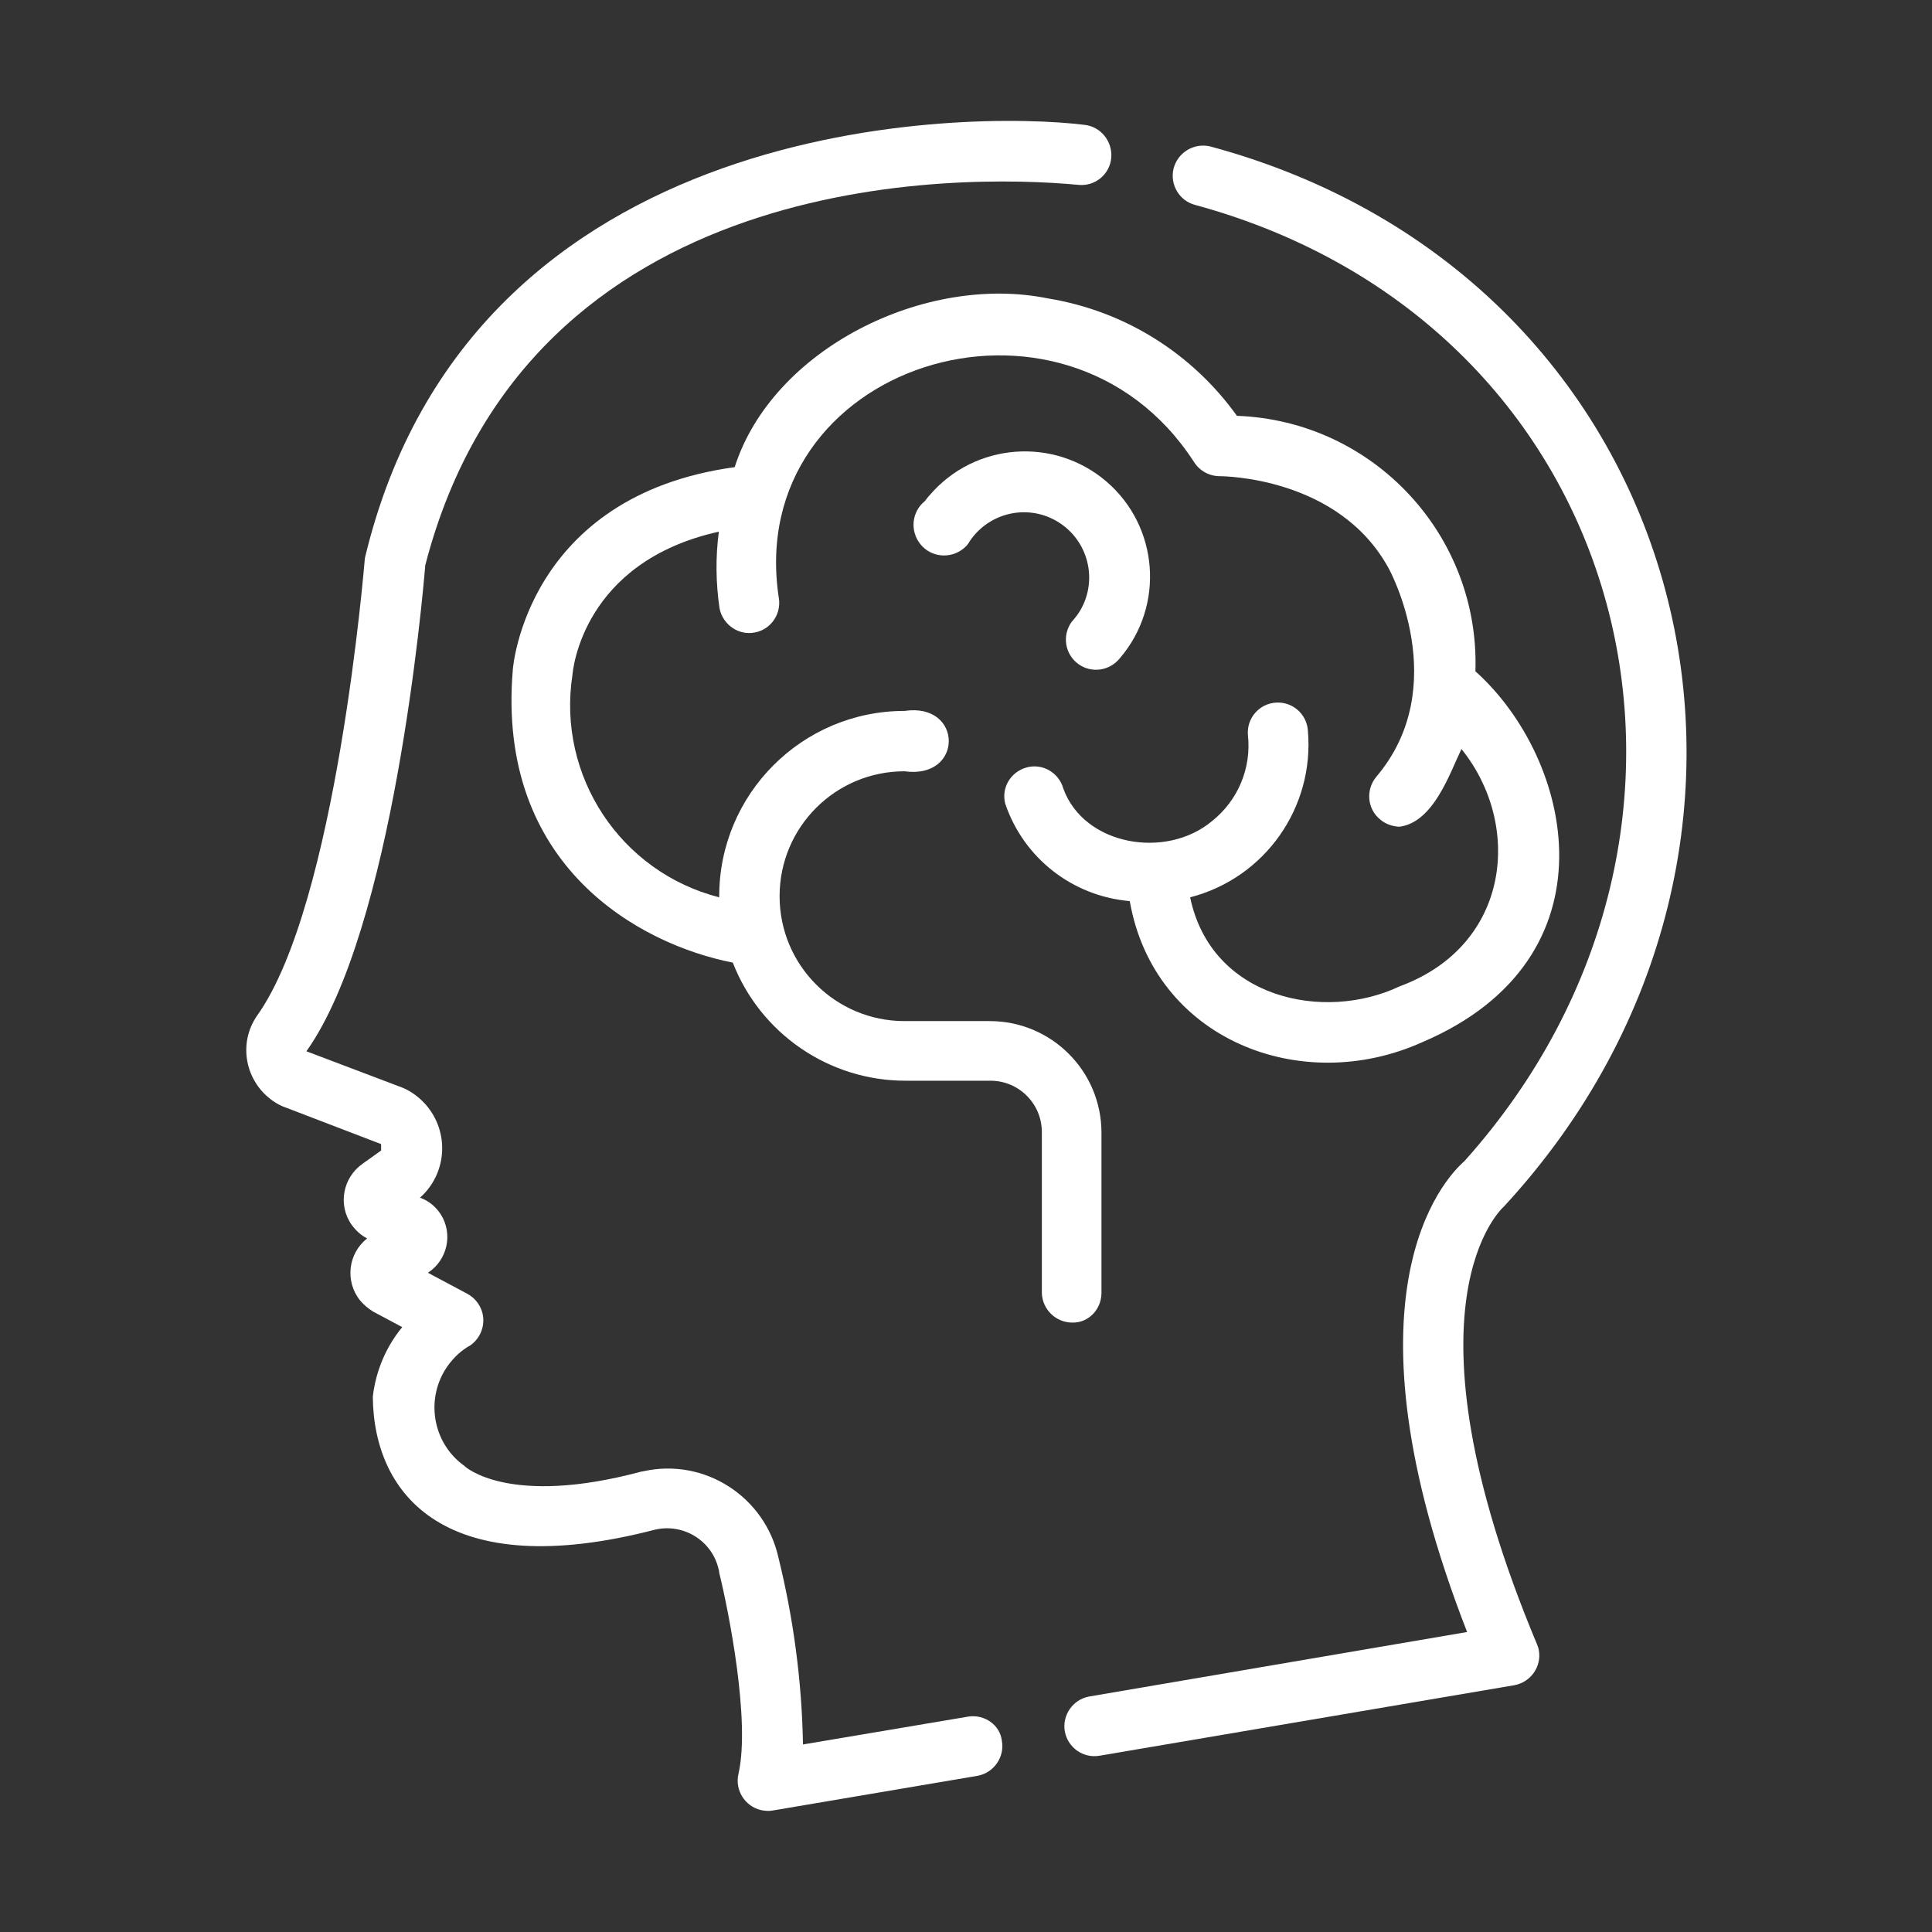 <?xml version="1.0" encoding="utf-8"?>
<!-- Generator: Adobe Illustrator 26.0.3, SVG Export Plug-In . SVG Version: 6.00 Build 0)  -->
<svg version="1.1" id="b4deda5e-54bd-4be5-a106-c99ba653e185"
	 xmlns="http://www.w3.org/2000/svg" xmlns:xlink="http://www.w3.org/1999/xlink" x="0px" y="0px" viewBox="0 0 512 512"
	 style="enable-background:new 0 0 512 512;" xml:space="preserve">
<rect x="0" y="0" width="512" height="512" fill="#333333" stroke="none"/>
<style type="text/css">
	.st0{fill:#FFFFFF;}
</style>
<path class="st0" d="M256.7,454.9l-43.9,7.4c-0.3-16.7-2.5-33.3-6.5-49.5c-3.6-16.2-19.6-26.5-35.8-22.9c-0.2,0-0.4,0.1-0.6,0.1
	c-35,9.4-46.7-1.3-46.8-1.5c-8.6-6.1-10.5-18.1-4.4-26.6c1.6-2.2,3.6-4.1,6-5.4c3.6-2.6,4.5-7.6,1.9-11.2c-0.7-1-1.6-1.8-2.7-2.4
	l-10.5-5.6c5.2-3.4,6.7-10.3,3.4-15.5c-1.3-2-3.2-3.6-5.5-4.4c7.2-6.4,7.9-17.4,1.5-24.7c-1.7-1.9-3.7-3.4-6-4.4l-25.6-9.7
	c23-32.3,30.8-120.2,31.5-128.8C140,44.4,254.2,46,285.9,49c4.4,0.4,8.3-2.9,8.6-7.3c0.3-4.3-2.8-8.1-7-8.6
	C257.2,29.3,125,29.4,96.7,147.9c-0.1,0.9-7.4,91.7-28.6,121.3c-5.1,7.4-3.1,17.5,4.3,22.6c1,0.7,2.1,1.3,3.3,1.7l25.3,9.7l0,1.7
	l-4.9,3.5c-5.3,3.7-6.6,11-2.9,16.2c1.1,1.5,2.5,2.8,4.1,3.6c-5.1,4-5.9,11.4-1.9,16.4c1,1.2,2.2,2.2,3.5,3l7.7,4.1
	c-4.3,5.2-7,11.6-7.8,18.4c0.2,26.3,19.5,49.6,74.7,35.3c7.5-1.8,15.1,2.8,16.9,10.3c0.1,0.4,0.2,0.7,0.2,1.1
	c2.5,10.1,8.3,39.3,5.1,53.3c-1,4.3,1.7,8.6,6,9.6c1,0.2,2.1,0.3,3.1,0.1l54.3-9.2c4.3-0.8,7.2-5,6.4-9.3
	C265,457.1,260.9,454.3,256.7,454.9L256.7,454.9z"/>
<path class="st0" d="M398.5,319.8c88.8-96,51.3-246.2-77.8-281c-4.3-1-8.6,1.6-9.7,5.9c-1,4.2,1.5,8.5,5.7,9.6
	c116.5,31.7,150.4,165.2,71.4,253.4c-5.5,4.8-34.1,35.5,0.7,124.8l-100.2,17.1c-4.3,0.8-7.2,5-6.4,9.3c0.8,4.2,4.8,7.1,9.1,6.4
	l110-18.7c4.4-0.8,7.3-5,6.5-9.3c-0.1-0.6-0.3-1.1-0.5-1.6C369.4,345.1,398.4,319.9,398.5,319.8L398.5,319.8z"/>
<path class="st0" d="M291.9,342.8v-42.6c0-16.4-13.3-29.6-29.6-29.6h-22.6c-18.3,0-33.1-14.8-33.1-33.1c0-18.3,14.8-33.1,33.1-33.1
	c0,0,0,0,0,0c15.7,2.2,15.6-18.3,0-16c-27.1,0-49.1,22-49.1,49.1c0,0.1,0,0.2,0,0.3c-26.2-6.7-43-32.2-38.9-58.9
	c0.1-1.3,2.7-30,38.8-38c-0.9,6.8-0.8,13.7,0.2,20.4c0.9,4.3,5.1,7.2,9.4,6.3c4.2-0.8,7-4.9,6.3-9.1c-9.5-62,75.7-89.1,110-36.1
	c1.5,2.4,4.1,3.8,6.9,3.8c0.9,0,31.5,0.2,44.7,24.4c0.2,0.3,17.1,31.3-3.3,55.3c-2.8,3.4-2.4,8.5,1.1,11.3c1.4,1.2,3.2,1.8,5,1.9
	c9.1-1.1,13.4-14.2,16.5-20.6c16.1,19.9,13.2,52-16.4,62.9c-20,9.5-49.9,3.3-55.5-23.6c19.8-5.1,33-23.8,31.2-44.2
	c-0.3-4.4-4.1-7.7-8.5-7.4c-4.4,0.3-7.7,4.1-7.4,8.5c0,0,0,0,0,0c1,8.8-2.6,17.4-9.5,22.9c-12.2,10.2-33.9,6.5-39.4-8.6
	c-1.2-4.3-5.6-6.8-9.8-5.6c-4.2,1.2-6.7,5.4-5.6,9.6c4.9,14.4,17.8,24.5,33,25.8c6.4,36.6,45.3,51.9,77.5,37.4
	c52.1-22.2,40-75.1,14.1-98.3c1.2-36.1-27.1-66.4-63.2-67.7c-11.9-16.6-29.8-27.8-50-31.1c-32.7-6.7-73.1,13.4-83.1,44.7
	c-55.3,7.6-58.8,53.4-58.8,53.7c-4.4,52.1,33.7,72.8,58.3,77.6c7.3,18.8,25.5,31.3,45.7,31.3h22.6c7.5,0,13.6,6.1,13.6,13.6v42.6
	c0.1,4.4,3.7,7.9,8.1,7.9C288.4,350.6,291.8,347.1,291.9,342.8L291.9,342.8z"/>
<path class="st0" d="M284,164.8c-2.6,3.6-1.8,8.6,1.8,11.2c3.5,2.5,8.3,1.8,11-1.6c11.9-13.9,10.3-34.9-3.6-46.8
	c-13.9-11.9-34.9-10.3-46.8,3.6c-0.5,0.5-0.9,1.1-1.3,1.6c-3.5,2.8-4,7.9-1.2,11.4c2.8,3.5,7.9,4,11.4,1.2c0.5-0.4,0.9-0.8,1.2-1.2
	c4.9-8.2,15.5-10.9,23.7-6s10.9,15.5,6,23.7C285.6,162.9,284.8,163.9,284,164.8L284,164.8z"/>
</svg>
